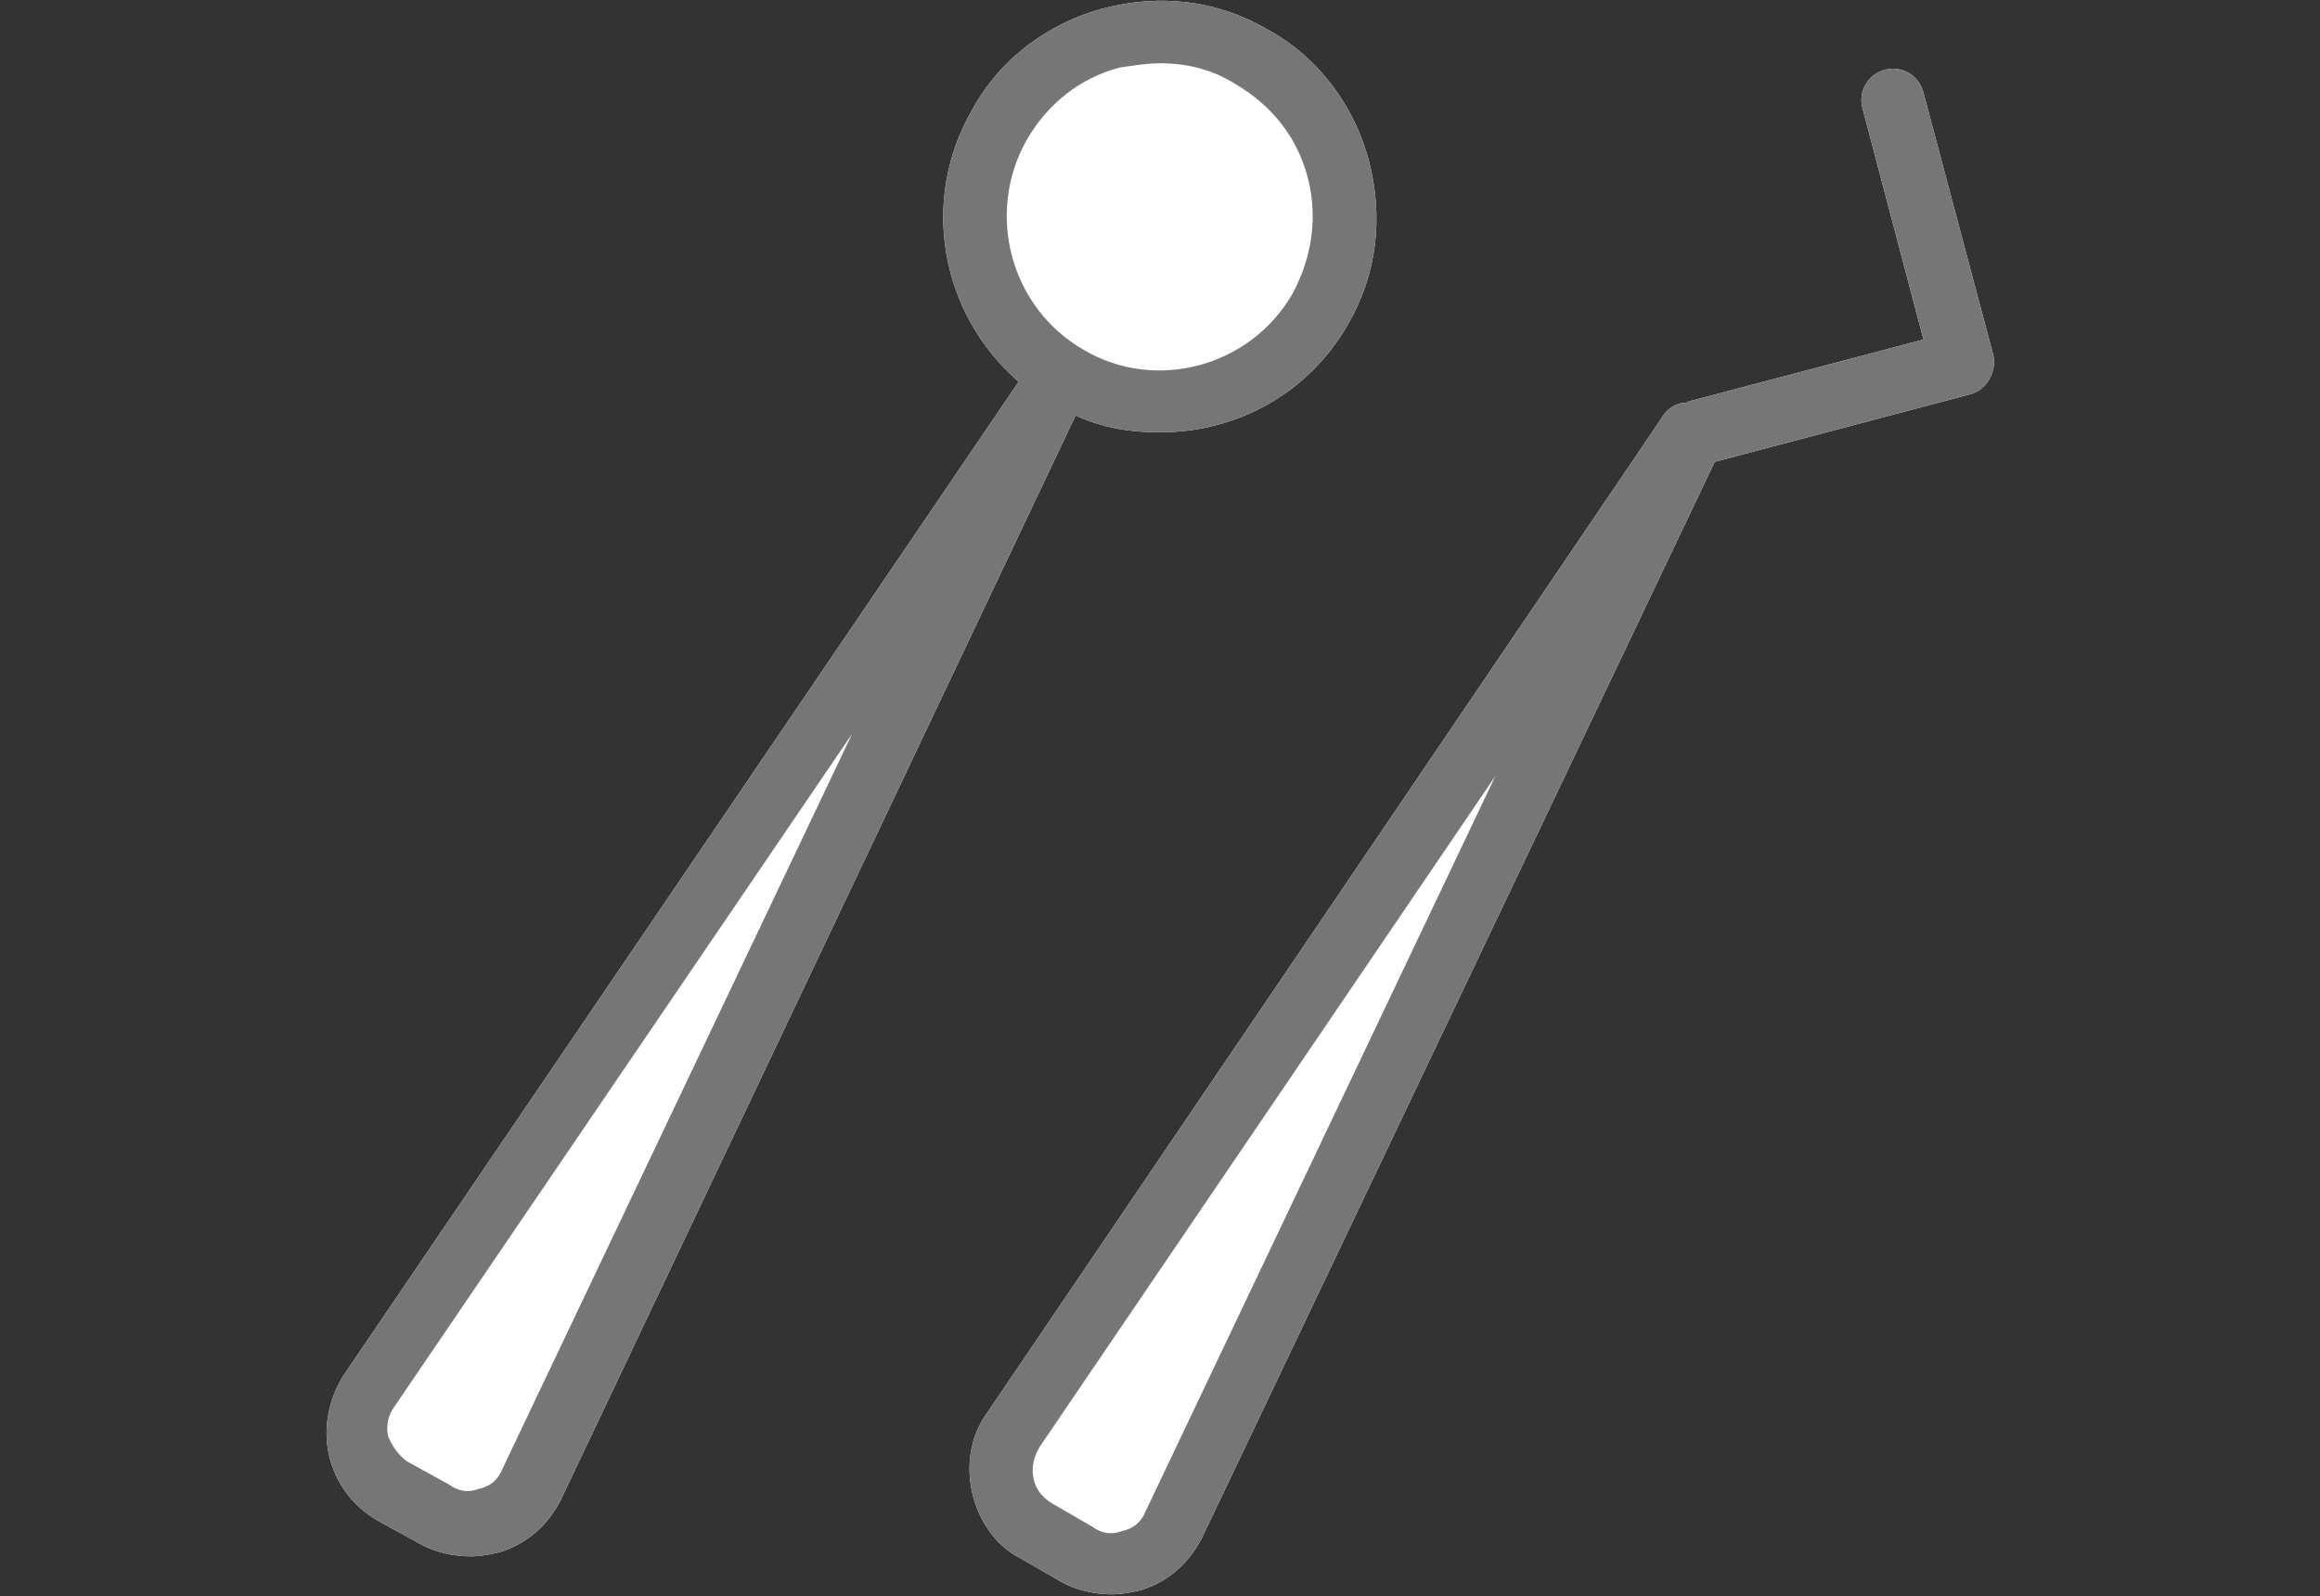 <?xml version="1.0" encoding="utf-8"?>
<!-- Generator: Adobe Illustrator 25.2.3, SVG Export Plug-In . SVG Version: 6.00 Build 0)  -->
<!DOCTYPE svg PUBLIC "-//W3C//DTD SVG 1.1//EN" "http://www.w3.org/Graphics/SVG/1.1/DTD/svg11.dtd">
<svg version="1.1" id="レイヤー_1" xmlns:x="http://ns.adobe.com/Extensibility/1.0/" xmlns:i="http://ns.adobe.com/AdobeIllustrator/10.0/" xmlns:graph="http://ns.adobe.com/Graphs/1.0/"
	 xmlns="http://www.w3.org/2000/svg" xmlns:xlink="http://www.w3.org/1999/xlink" x="0px" y="0px" width="110px" height="75.7px"
	 viewBox="0 0 110 75.7" style="enable-background:new 0 0 110 75.7;" xml:space="preserve">
<rect x="0" y="0" width="110" height="75.7" fill="#333333" stroke="none"/>
<style type="text/css">
	.st0{fill:#FFFFFF;}
	.st1{fill:#767676;}
</style>
<path class="st0" d="M55,20.5c3.6,0,7-1.8,8.9-5.1c1.4-2.4,1.7-5.1,1-7.8c-0.7-2.6-2.4-4.9-4.8-6.2c-2.4-1.4-5.1-1.7-7.8-1
	c-2.6,0.7-4.9,2.4-6.2,4.8c-2.5,4.3-1.5,9.7,2.2,12.9l-32,47.1c-0.7,1.1-1,2.5-0.7,3.8c0.3,1.3,1.1,2.4,2.3,3.1l2,1.1
	c0.7,0.4,1.6,0.6,2.4,0.6c0.5,0,1-0.1,1.4-0.2c1.3-0.4,2.3-1.3,2.9-2.5L51,19.7C52.3,20.3,53.6,20.5,55,20.5z"/>
<path class="st0" d="M94.5,16.8L91.2,4.4c-0.2-0.8-1-1.3-1.8-1.1c-0.8,0.2-1.3,1-1.1,1.8l2.9,11l-11,2.9c-0.1,0-0.2,0.1-0.3,0.1
	c-0.4,0-0.9,0.3-1.1,0.7L46.8,67c-0.8,1.1-1,2.5-0.7,3.8c0.3,1.3,1.1,2.5,2.3,3.1l1.9,1.1c0.7,0.4,1.6,0.6,2.4,0.6
	c0.5,0,1-0.1,1.4-0.2c1.3-0.4,2.3-1.3,2.9-2.5l24.3-51l12.1-3.2C94.2,18.5,94.7,17.6,94.5,16.8z"/>
<path class="st1" d="M55,20.5c3.6,0,7-1.8,8.9-5.1c1.4-2.4,1.7-5.1,1-7.8c-0.7-2.6-2.4-4.9-4.8-6.2c-2.4-1.4-5.1-1.7-7.8-1
	c-2.6,0.7-4.9,2.4-6.2,4.8c-2.5,4.3-1.5,9.7,2.2,12.9l-32,47.1c-0.7,1.1-1,2.5-0.7,3.8c0.3,1.3,1.1,2.4,2.3,3.1l2,1.1
	c0.7,0.4,1.6,0.6,2.4,0.6c0.5,0,1-0.1,1.4-0.2c1.3-0.4,2.3-1.3,2.9-2.5L51,19.7C52.3,20.3,53.6,20.5,55,20.5z M48.7,6.6
	c1-1.7,2.5-2.9,4.4-3.4C53.8,3.1,54.4,3,55,3c1.3,0,2.5,0.3,3.6,1c1.7,1,2.9,2.5,3.4,4.4c0.5,1.9,0.2,3.8-0.7,5.5
	c-2,3.5-6.5,4.7-9.9,2.7C47.9,14.6,46.7,10.1,48.7,6.6z M23.8,69.7c-0.2,0.5-0.6,0.8-1.1,0.9c-0.5,0.2-1,0.1-1.4-0.2c0,0,0,0,0,0
	l-2-1.1c-0.4-0.3-0.7-0.7-0.9-1.2c-0.1-0.5,0-1,0.3-1.4l21.7-31.9L23.8,69.7z"/>
<path class="st1" d="M94.5,16.8L91.2,4.4c-0.2-0.8-1-1.3-1.8-1.1c-0.8,0.2-1.3,1-1.1,1.8l2.9,11l-11,2.9c-0.1,0-0.2,0.1-0.3,0.1
	c-0.4,0-0.9,0.3-1.1,0.7L46.8,67c-0.8,1.1-1,2.5-0.7,3.8c0.3,1.3,1.1,2.5,2.3,3.1l1.9,1.1c0.7,0.4,1.6,0.6,2.4,0.6
	c0.5,0,1-0.1,1.4-0.2c1.3-0.4,2.3-1.3,2.9-2.5l24.3-51l12.1-3.2C94.2,18.5,94.7,17.6,94.5,16.8z M54.3,71.7
	c-0.2,0.5-0.6,0.8-1.1,0.9c-0.5,0.2-1,0.1-1.4-0.2c0,0,0,0,0,0l-1.9-1.1c-0.5-0.3-0.8-0.7-0.9-1.2c-0.1-0.5,0-1,0.3-1.5l21.6-31.8
	L54.3,71.7z"/>
</svg>
